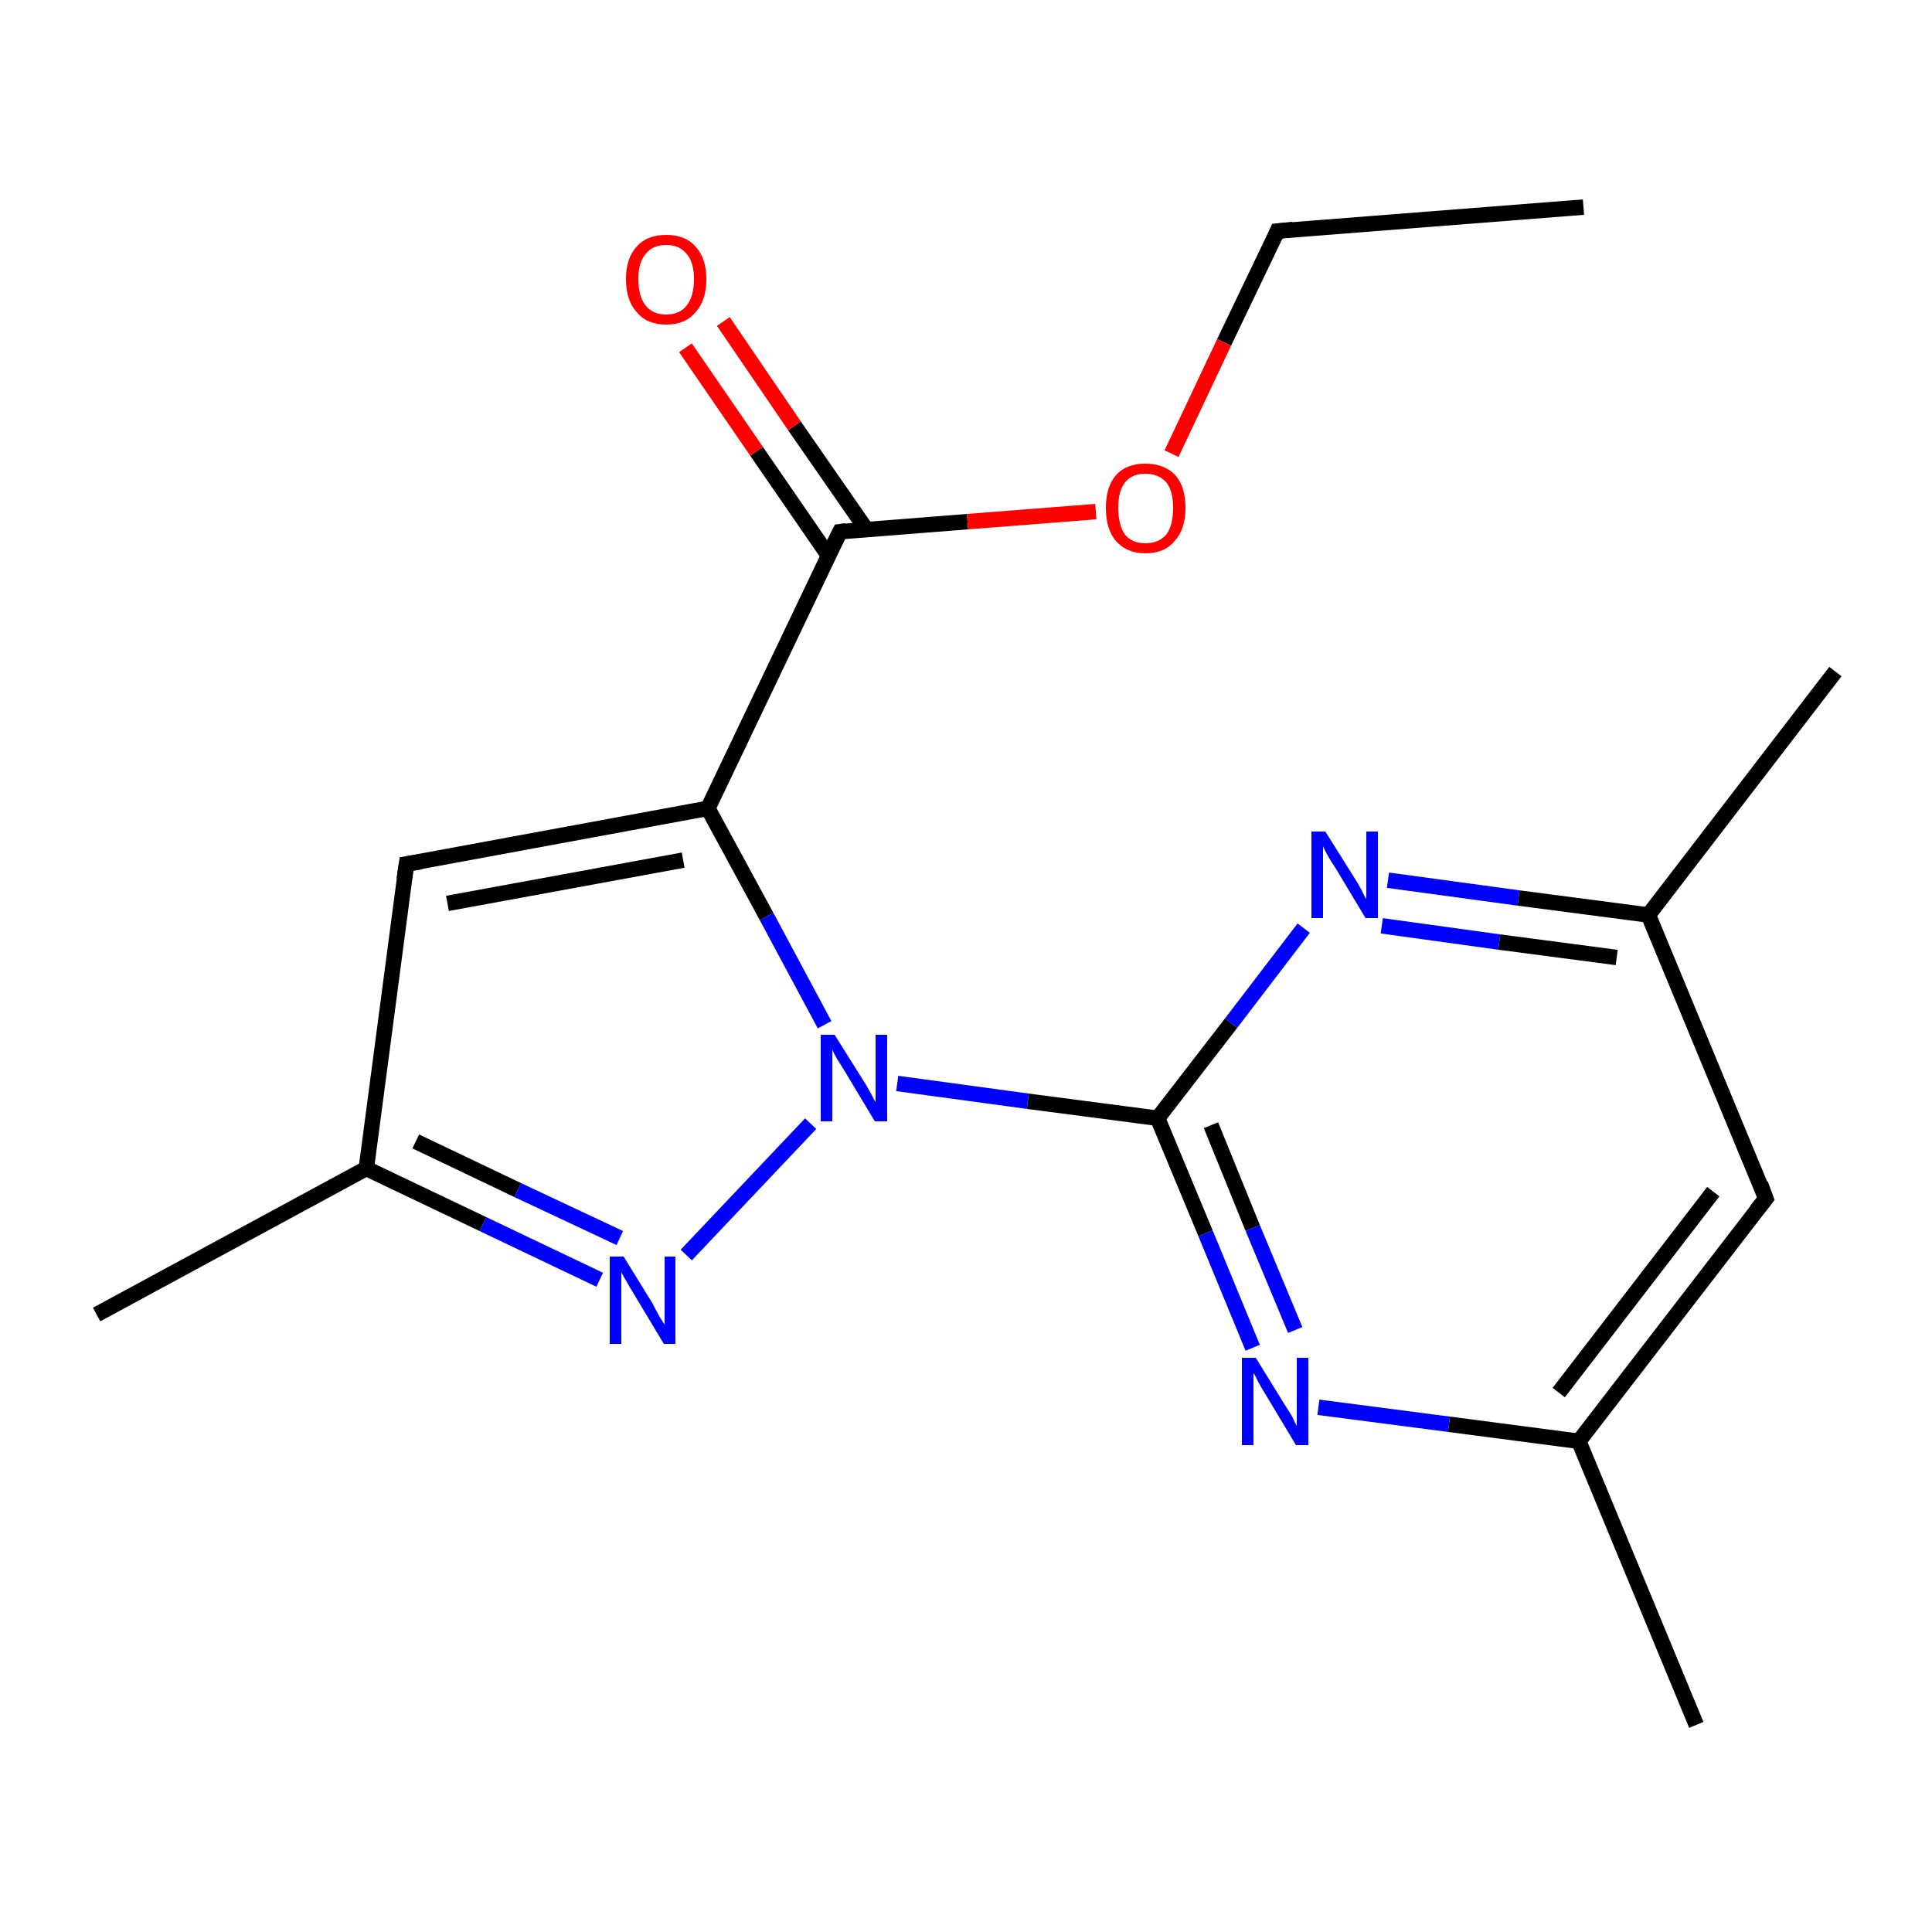 <?xml version='1.0' encoding='iso-8859-1'?>
<svg version='1.1' baseProfile='full'
              xmlns='http://www.w3.org/2000/svg'
                      xmlns:rdkit='http://www.rdkit.org/xml'
                      xmlns:xlink='http://www.w3.org/1999/xlink'
                  xml:space='preserve'
width='250px' height='250px' viewBox='0 0 250 250'>
<!-- END OF HEADER -->
<rect style='opacity:1.0;fill:#FFFFFF;stroke:none' width='250.0' height='250.0' x='0.0' y='0.0'> </rect>
<path class='bond-0 atom-0 atom-4' d='M 204.9,26.8 L 165.3,29.9' style='fill:none;fill-rule:evenodd;stroke:#000000;stroke-width:2.0px;stroke-linecap:butt;stroke-linejoin:miter;stroke-opacity:1' />
<path class='bond-1 atom-1 atom-7' d='M 219.5,223.2 L 204.3,186.5' style='fill:none;fill-rule:evenodd;stroke:#000000;stroke-width:2.0px;stroke-linecap:butt;stroke-linejoin:miter;stroke-opacity:1' />
<path class='bond-2 atom-2 atom-8' d='M 237.5,86.9 L 213.3,118.4' style='fill:none;fill-rule:evenodd;stroke:#000000;stroke-width:2.0px;stroke-linecap:butt;stroke-linejoin:miter;stroke-opacity:1' />
<path class='bond-3 atom-3 atom-9' d='M 12.5,170.1 L 47.4,151.2' style='fill:none;fill-rule:evenodd;stroke:#000000;stroke-width:2.0px;stroke-linecap:butt;stroke-linejoin:miter;stroke-opacity:1' />
<path class='bond-4 atom-4 atom-18' d='M 165.3,29.9 L 158.4,44.3' style='fill:none;fill-rule:evenodd;stroke:#000000;stroke-width:2.0px;stroke-linecap:butt;stroke-linejoin:miter;stroke-opacity:1' />
<path class='bond-4 atom-4 atom-18' d='M 158.4,44.3 L 151.6,58.7' style='fill:none;fill-rule:evenodd;stroke:#FF0000;stroke-width:2.0px;stroke-linecap:butt;stroke-linejoin:miter;stroke-opacity:1' />
<path class='bond-5 atom-5 atom-7' d='M 228.5,155.1 L 204.3,186.5' style='fill:none;fill-rule:evenodd;stroke:#000000;stroke-width:2.0px;stroke-linecap:butt;stroke-linejoin:miter;stroke-opacity:1' />
<path class='bond-5 atom-5 atom-7' d='M 221.7,154.2 L 201.7,180.2' style='fill:none;fill-rule:evenodd;stroke:#000000;stroke-width:2.0px;stroke-linecap:butt;stroke-linejoin:miter;stroke-opacity:1' />
<path class='bond-6 atom-5 atom-8' d='M 228.5,155.1 L 213.3,118.4' style='fill:none;fill-rule:evenodd;stroke:#000000;stroke-width:2.0px;stroke-linecap:butt;stroke-linejoin:miter;stroke-opacity:1' />
<path class='bond-7 atom-6 atom-9' d='M 52.6,111.8 L 47.4,151.2' style='fill:none;fill-rule:evenodd;stroke:#000000;stroke-width:2.0px;stroke-linecap:butt;stroke-linejoin:miter;stroke-opacity:1' />
<path class='bond-8 atom-6 atom-10' d='M 52.6,111.8 L 91.6,104.6' style='fill:none;fill-rule:evenodd;stroke:#000000;stroke-width:2.0px;stroke-linecap:butt;stroke-linejoin:miter;stroke-opacity:1' />
<path class='bond-8 atom-6 atom-10' d='M 57.9,116.9 L 88.4,111.3' style='fill:none;fill-rule:evenodd;stroke:#000000;stroke-width:2.0px;stroke-linecap:butt;stroke-linejoin:miter;stroke-opacity:1' />
<path class='bond-9 atom-7 atom-13' d='M 204.3,186.5 L 187.5,184.3' style='fill:none;fill-rule:evenodd;stroke:#000000;stroke-width:2.0px;stroke-linecap:butt;stroke-linejoin:miter;stroke-opacity:1' />
<path class='bond-9 atom-7 atom-13' d='M 187.5,184.3 L 170.6,182.1' style='fill:none;fill-rule:evenodd;stroke:#0000FF;stroke-width:2.0px;stroke-linecap:butt;stroke-linejoin:miter;stroke-opacity:1' />
<path class='bond-10 atom-8 atom-14' d='M 213.3,118.4 L 196.5,116.2' style='fill:none;fill-rule:evenodd;stroke:#000000;stroke-width:2.0px;stroke-linecap:butt;stroke-linejoin:miter;stroke-opacity:1' />
<path class='bond-10 atom-8 atom-14' d='M 196.5,116.2 L 179.6,113.9' style='fill:none;fill-rule:evenodd;stroke:#0000FF;stroke-width:2.0px;stroke-linecap:butt;stroke-linejoin:miter;stroke-opacity:1' />
<path class='bond-10 atom-8 atom-14' d='M 209.2,123.9 L 194.0,121.9' style='fill:none;fill-rule:evenodd;stroke:#000000;stroke-width:2.0px;stroke-linecap:butt;stroke-linejoin:miter;stroke-opacity:1' />
<path class='bond-10 atom-8 atom-14' d='M 194.0,121.9 L 178.8,119.8' style='fill:none;fill-rule:evenodd;stroke:#0000FF;stroke-width:2.0px;stroke-linecap:butt;stroke-linejoin:miter;stroke-opacity:1' />
<path class='bond-11 atom-9 atom-15' d='M 47.4,151.2 L 62.5,158.4' style='fill:none;fill-rule:evenodd;stroke:#000000;stroke-width:2.0px;stroke-linecap:butt;stroke-linejoin:miter;stroke-opacity:1' />
<path class='bond-11 atom-9 atom-15' d='M 62.5,158.4 L 77.6,165.6' style='fill:none;fill-rule:evenodd;stroke:#0000FF;stroke-width:2.0px;stroke-linecap:butt;stroke-linejoin:miter;stroke-opacity:1' />
<path class='bond-11 atom-9 atom-15' d='M 53.8,147.7 L 67.0,154.0' style='fill:none;fill-rule:evenodd;stroke:#000000;stroke-width:2.0px;stroke-linecap:butt;stroke-linejoin:miter;stroke-opacity:1' />
<path class='bond-11 atom-9 atom-15' d='M 67.0,154.0 L 80.2,160.2' style='fill:none;fill-rule:evenodd;stroke:#0000FF;stroke-width:2.0px;stroke-linecap:butt;stroke-linejoin:miter;stroke-opacity:1' />
<path class='bond-12 atom-10 atom-11' d='M 91.6,104.6 L 108.7,68.8' style='fill:none;fill-rule:evenodd;stroke:#000000;stroke-width:2.0px;stroke-linecap:butt;stroke-linejoin:miter;stroke-opacity:1' />
<path class='bond-13 atom-10 atom-16' d='M 91.6,104.6 L 99.2,118.6' style='fill:none;fill-rule:evenodd;stroke:#000000;stroke-width:2.0px;stroke-linecap:butt;stroke-linejoin:miter;stroke-opacity:1' />
<path class='bond-13 atom-10 atom-16' d='M 99.2,118.6 L 106.7,132.6' style='fill:none;fill-rule:evenodd;stroke:#0000FF;stroke-width:2.0px;stroke-linecap:butt;stroke-linejoin:miter;stroke-opacity:1' />
<path class='bond-14 atom-11 atom-17' d='M 112.1,68.5 L 102.8,55.1' style='fill:none;fill-rule:evenodd;stroke:#000000;stroke-width:2.0px;stroke-linecap:butt;stroke-linejoin:miter;stroke-opacity:1' />
<path class='bond-14 atom-11 atom-17' d='M 102.8,55.1 L 93.6,41.6' style='fill:none;fill-rule:evenodd;stroke:#FF0000;stroke-width:2.0px;stroke-linecap:butt;stroke-linejoin:miter;stroke-opacity:1' />
<path class='bond-14 atom-11 atom-17' d='M 107.2,71.9 L 97.9,58.4' style='fill:none;fill-rule:evenodd;stroke:#000000;stroke-width:2.0px;stroke-linecap:butt;stroke-linejoin:miter;stroke-opacity:1' />
<path class='bond-14 atom-11 atom-17' d='M 97.9,58.4 L 88.7,45.0' style='fill:none;fill-rule:evenodd;stroke:#FF0000;stroke-width:2.0px;stroke-linecap:butt;stroke-linejoin:miter;stroke-opacity:1' />
<path class='bond-15 atom-11 atom-18' d='M 108.7,68.8 L 125.2,67.5' style='fill:none;fill-rule:evenodd;stroke:#000000;stroke-width:2.0px;stroke-linecap:butt;stroke-linejoin:miter;stroke-opacity:1' />
<path class='bond-15 atom-11 atom-18' d='M 125.2,67.5 L 141.8,66.2' style='fill:none;fill-rule:evenodd;stroke:#FF0000;stroke-width:2.0px;stroke-linecap:butt;stroke-linejoin:miter;stroke-opacity:1' />
<path class='bond-16 atom-12 atom-13' d='M 149.8,144.7 L 156.0,159.6' style='fill:none;fill-rule:evenodd;stroke:#000000;stroke-width:2.0px;stroke-linecap:butt;stroke-linejoin:miter;stroke-opacity:1' />
<path class='bond-16 atom-12 atom-13' d='M 156.0,159.6 L 162.1,174.4' style='fill:none;fill-rule:evenodd;stroke:#0000FF;stroke-width:2.0px;stroke-linecap:butt;stroke-linejoin:miter;stroke-opacity:1' />
<path class='bond-16 atom-12 atom-13' d='M 156.7,145.6 L 162.1,158.9' style='fill:none;fill-rule:evenodd;stroke:#000000;stroke-width:2.0px;stroke-linecap:butt;stroke-linejoin:miter;stroke-opacity:1' />
<path class='bond-16 atom-12 atom-13' d='M 162.1,158.9 L 167.6,172.1' style='fill:none;fill-rule:evenodd;stroke:#0000FF;stroke-width:2.0px;stroke-linecap:butt;stroke-linejoin:miter;stroke-opacity:1' />
<path class='bond-17 atom-12 atom-14' d='M 149.8,144.7 L 159.3,132.4' style='fill:none;fill-rule:evenodd;stroke:#000000;stroke-width:2.0px;stroke-linecap:butt;stroke-linejoin:miter;stroke-opacity:1' />
<path class='bond-17 atom-12 atom-14' d='M 159.3,132.4 L 168.7,120.1' style='fill:none;fill-rule:evenodd;stroke:#0000FF;stroke-width:2.0px;stroke-linecap:butt;stroke-linejoin:miter;stroke-opacity:1' />
<path class='bond-18 atom-12 atom-16' d='M 149.8,144.7 L 133.0,142.5' style='fill:none;fill-rule:evenodd;stroke:#000000;stroke-width:2.0px;stroke-linecap:butt;stroke-linejoin:miter;stroke-opacity:1' />
<path class='bond-18 atom-12 atom-16' d='M 133.0,142.5 L 116.1,140.2' style='fill:none;fill-rule:evenodd;stroke:#0000FF;stroke-width:2.0px;stroke-linecap:butt;stroke-linejoin:miter;stroke-opacity:1' />
<path class='bond-19 atom-15 atom-16' d='M 88.8,162.4 L 104.9,145.4' style='fill:none;fill-rule:evenodd;stroke:#0000FF;stroke-width:2.0px;stroke-linecap:butt;stroke-linejoin:miter;stroke-opacity:1' />
<path d='M 167.3,29.7 L 165.3,29.9 L 165.0,30.6' style='fill:none;stroke:#000000;stroke-width:2.0px;stroke-linecap:butt;stroke-linejoin:miter;stroke-opacity:1;' />
<path d='M 227.3,156.6 L 228.5,155.1 L 227.8,153.2' style='fill:none;stroke:#000000;stroke-width:2.0px;stroke-linecap:butt;stroke-linejoin:miter;stroke-opacity:1;' />
<path d='M 52.3,113.8 L 52.6,111.8 L 54.5,111.5' style='fill:none;stroke:#000000;stroke-width:2.0px;stroke-linecap:butt;stroke-linejoin:miter;stroke-opacity:1;' />
<path d='M 107.8,70.6 L 108.7,68.8 L 109.5,68.7' style='fill:none;stroke:#000000;stroke-width:2.0px;stroke-linecap:butt;stroke-linejoin:miter;stroke-opacity:1;' />
<path class='atom-13' d='M 162.5 175.7
L 166.2 181.7
Q 166.6 182.3, 167.2 183.3
Q 167.7 184.4, 167.8 184.5
L 167.8 175.7
L 169.3 175.7
L 169.3 187.0
L 167.7 187.0
L 163.8 180.5
Q 163.3 179.7, 162.8 178.8
Q 162.4 177.9, 162.2 177.7
L 162.2 187.0
L 160.7 187.0
L 160.7 175.7
L 162.5 175.7
' fill='#0000FF'/>
<path class='atom-14' d='M 171.5 107.6
L 175.2 113.5
Q 175.6 114.1, 176.2 115.2
Q 176.7 116.3, 176.8 116.3
L 176.8 107.6
L 178.3 107.6
L 178.3 118.8
L 176.7 118.8
L 172.8 112.3
Q 172.3 111.6, 171.8 110.7
Q 171.3 109.8, 171.2 109.5
L 171.2 118.8
L 169.7 118.8
L 169.7 107.6
L 171.5 107.6
' fill='#0000FF'/>
<path class='atom-15' d='M 80.7 162.6
L 84.4 168.6
Q 84.7 169.2, 85.3 170.3
Q 85.9 171.3, 86.0 171.4
L 86.0 162.6
L 87.4 162.6
L 87.4 173.9
L 85.9 173.9
L 82.0 167.4
Q 81.5 166.6, 81.0 165.7
Q 80.5 164.9, 80.4 164.6
L 80.4 173.9
L 78.9 173.9
L 78.9 162.6
L 80.7 162.6
' fill='#0000FF'/>
<path class='atom-16' d='M 108.0 133.9
L 111.7 139.8
Q 112.1 140.4, 112.7 141.5
Q 113.2 142.5, 113.3 142.6
L 113.3 133.9
L 114.8 133.9
L 114.8 145.1
L 113.2 145.1
L 109.3 138.6
Q 108.8 137.8, 108.3 137.0
Q 107.8 136.1, 107.7 135.8
L 107.7 145.1
L 106.2 145.1
L 106.2 133.9
L 108.0 133.9
' fill='#0000FF'/>
<path class='atom-17' d='M 81.0 36.1
Q 81.0 33.4, 82.4 31.9
Q 83.7 30.4, 86.2 30.4
Q 88.7 30.4, 90.0 31.9
Q 91.4 33.4, 91.4 36.1
Q 91.4 38.9, 90.0 40.4
Q 88.7 42.0, 86.2 42.0
Q 83.7 42.0, 82.4 40.4
Q 81.0 38.9, 81.0 36.1
M 86.2 40.7
Q 87.9 40.7, 88.8 39.6
Q 89.8 38.4, 89.8 36.1
Q 89.8 33.9, 88.8 32.8
Q 87.9 31.7, 86.2 31.7
Q 84.5 31.7, 83.6 32.8
Q 82.6 33.9, 82.6 36.1
Q 82.6 38.4, 83.6 39.6
Q 84.5 40.7, 86.2 40.7
' fill='#FF0000'/>
<path class='atom-18' d='M 143.1 65.7
Q 143.1 63.0, 144.4 61.5
Q 145.7 60.0, 148.2 60.0
Q 150.7 60.0, 152.1 61.5
Q 153.4 63.0, 153.4 65.7
Q 153.4 68.5, 152.0 70.0
Q 150.7 71.6, 148.2 71.6
Q 145.8 71.6, 144.4 70.0
Q 143.1 68.5, 143.1 65.7
M 148.2 70.3
Q 149.9 70.3, 150.9 69.2
Q 151.8 68.0, 151.8 65.7
Q 151.8 63.5, 150.9 62.4
Q 149.9 61.3, 148.2 61.3
Q 146.5 61.3, 145.6 62.4
Q 144.7 63.5, 144.7 65.7
Q 144.7 68.0, 145.6 69.2
Q 146.5 70.3, 148.2 70.3
' fill='#FF0000'/>
</svg>
